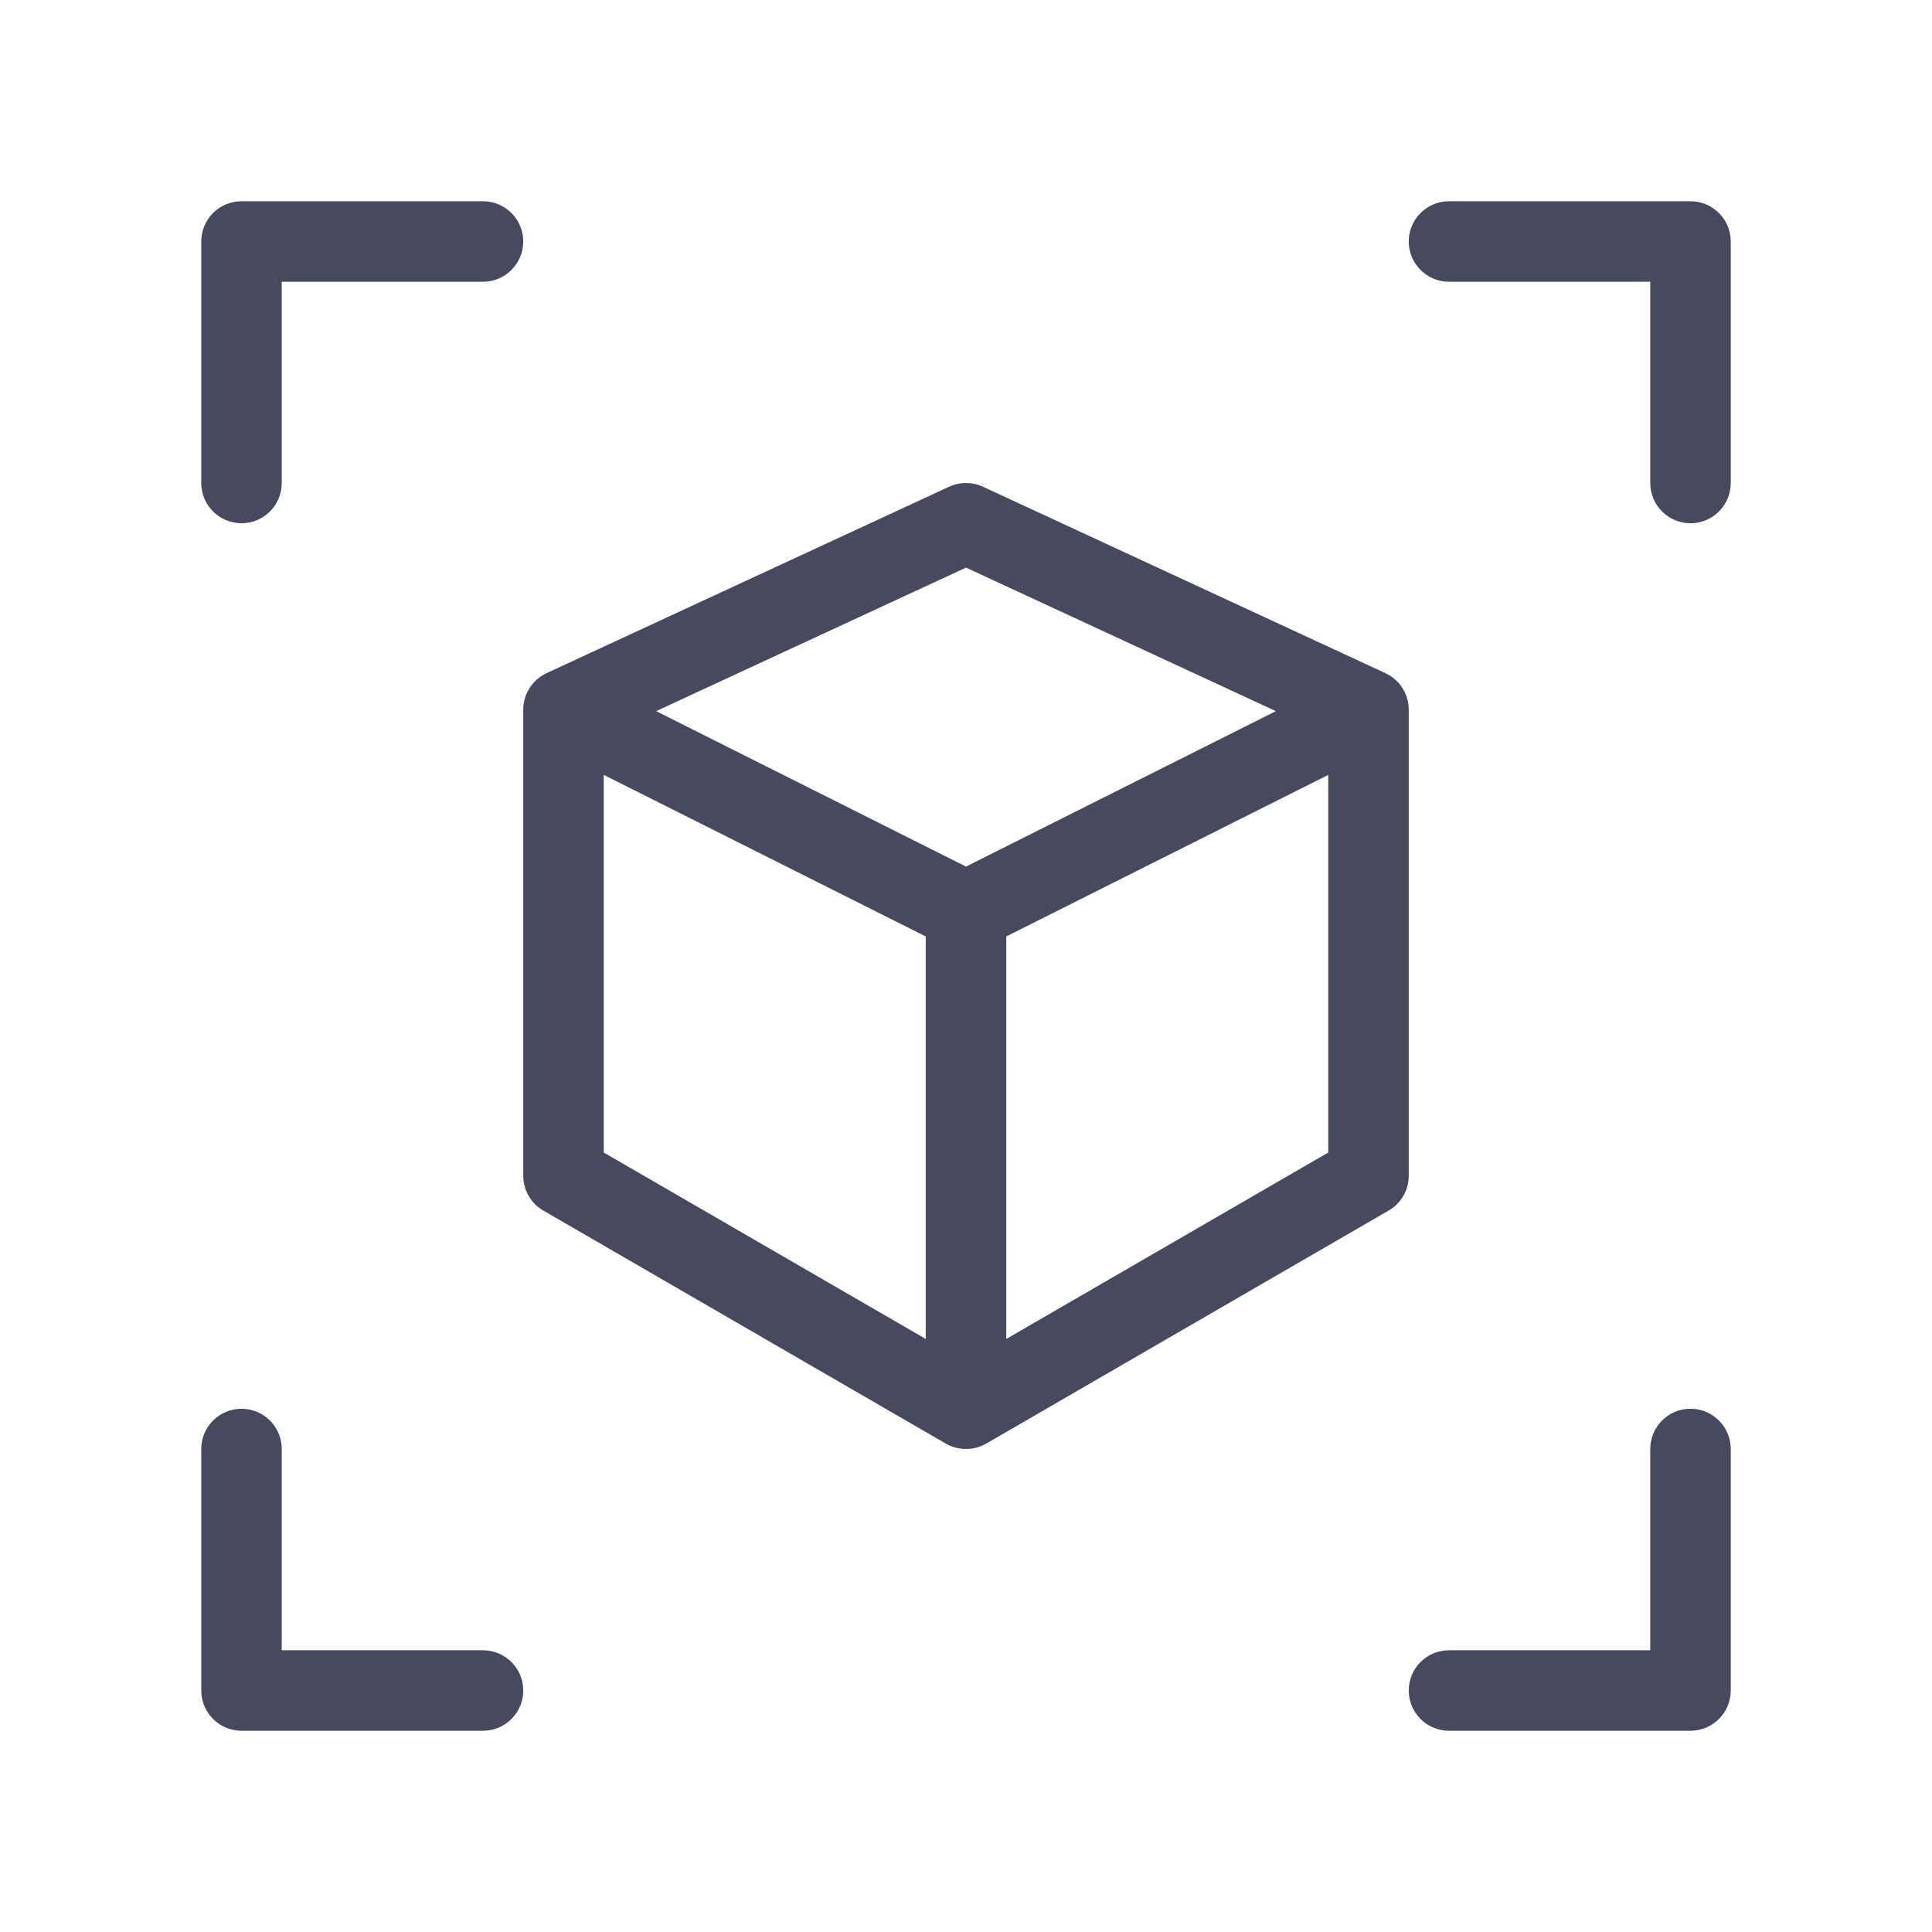 <svg width="24" height="24" viewBox="0 0 24 24" fill="none" xmlns="http://www.w3.org/2000/svg">
<path fill-rule="evenodd" clip-rule="evenodd" d="M11.79 6.046C11.923 5.985 12.077 5.985 12.21 6.046L17.21 8.362C17.387 8.444 17.5 8.621 17.5 8.816V14.605C17.5 14.784 17.405 14.949 17.25 15.038L12.251 17.933C12.096 18.022 11.904 18.022 11.749 17.933L6.749 15.038C6.595 14.949 6.5 14.784 6.5 14.605V8.816C6.5 8.621 6.613 8.444 6.79 8.362L11.79 6.046ZM7.5 9.626L11.5 11.633V16.633L7.5 14.317V9.626ZM12.5 16.633L16.5 14.317V9.626L12.5 11.633V16.633ZM12 10.765L15.849 8.834L12 7.051L8.151 8.834L12 10.765Z" fill="#47495F"/>
<path fill-rule="evenodd" clip-rule="evenodd" d="M2.5 3C2.5 2.724 2.724 2.5 3 2.5H6C6.276 2.5 6.5 2.724 6.5 3C6.5 3.276 6.276 3.5 6 3.5H3.5V6C3.5 6.276 3.276 6.5 3 6.5C2.724 6.5 2.5 6.276 2.5 6V3Z" fill="#47495F"/>
<path fill-rule="evenodd" clip-rule="evenodd" d="M21 2.5C21.276 2.5 21.5 2.724 21.5 3V6C21.5 6.276 21.276 6.5 21 6.5C20.724 6.5 20.5 6.276 20.5 6V3.5L18 3.5C17.724 3.5 17.5 3.276 17.5 3C17.5 2.724 17.724 2.5 18 2.5L21 2.5Z" fill="#47495F"/>
<path fill-rule="evenodd" clip-rule="evenodd" d="M3 21.5C2.724 21.5 2.5 21.276 2.5 21L2.5 18C2.5 17.724 2.724 17.5 3 17.5C3.276 17.5 3.5 17.724 3.5 18L3.5 20.5H6C6.276 20.5 6.5 20.724 6.5 21C6.5 21.276 6.276 21.5 6 21.5H3Z" fill="#47495F"/>
<path fill-rule="evenodd" clip-rule="evenodd" d="M21.5 21C21.5 21.276 21.276 21.5 21 21.5H18C17.724 21.5 17.5 21.276 17.5 21C17.5 20.724 17.724 20.5 18 20.5H20.5V18C20.5 17.724 20.724 17.5 21 17.5C21.276 17.5 21.5 17.724 21.5 18V21Z" fill="#47495F"/>
</svg>
